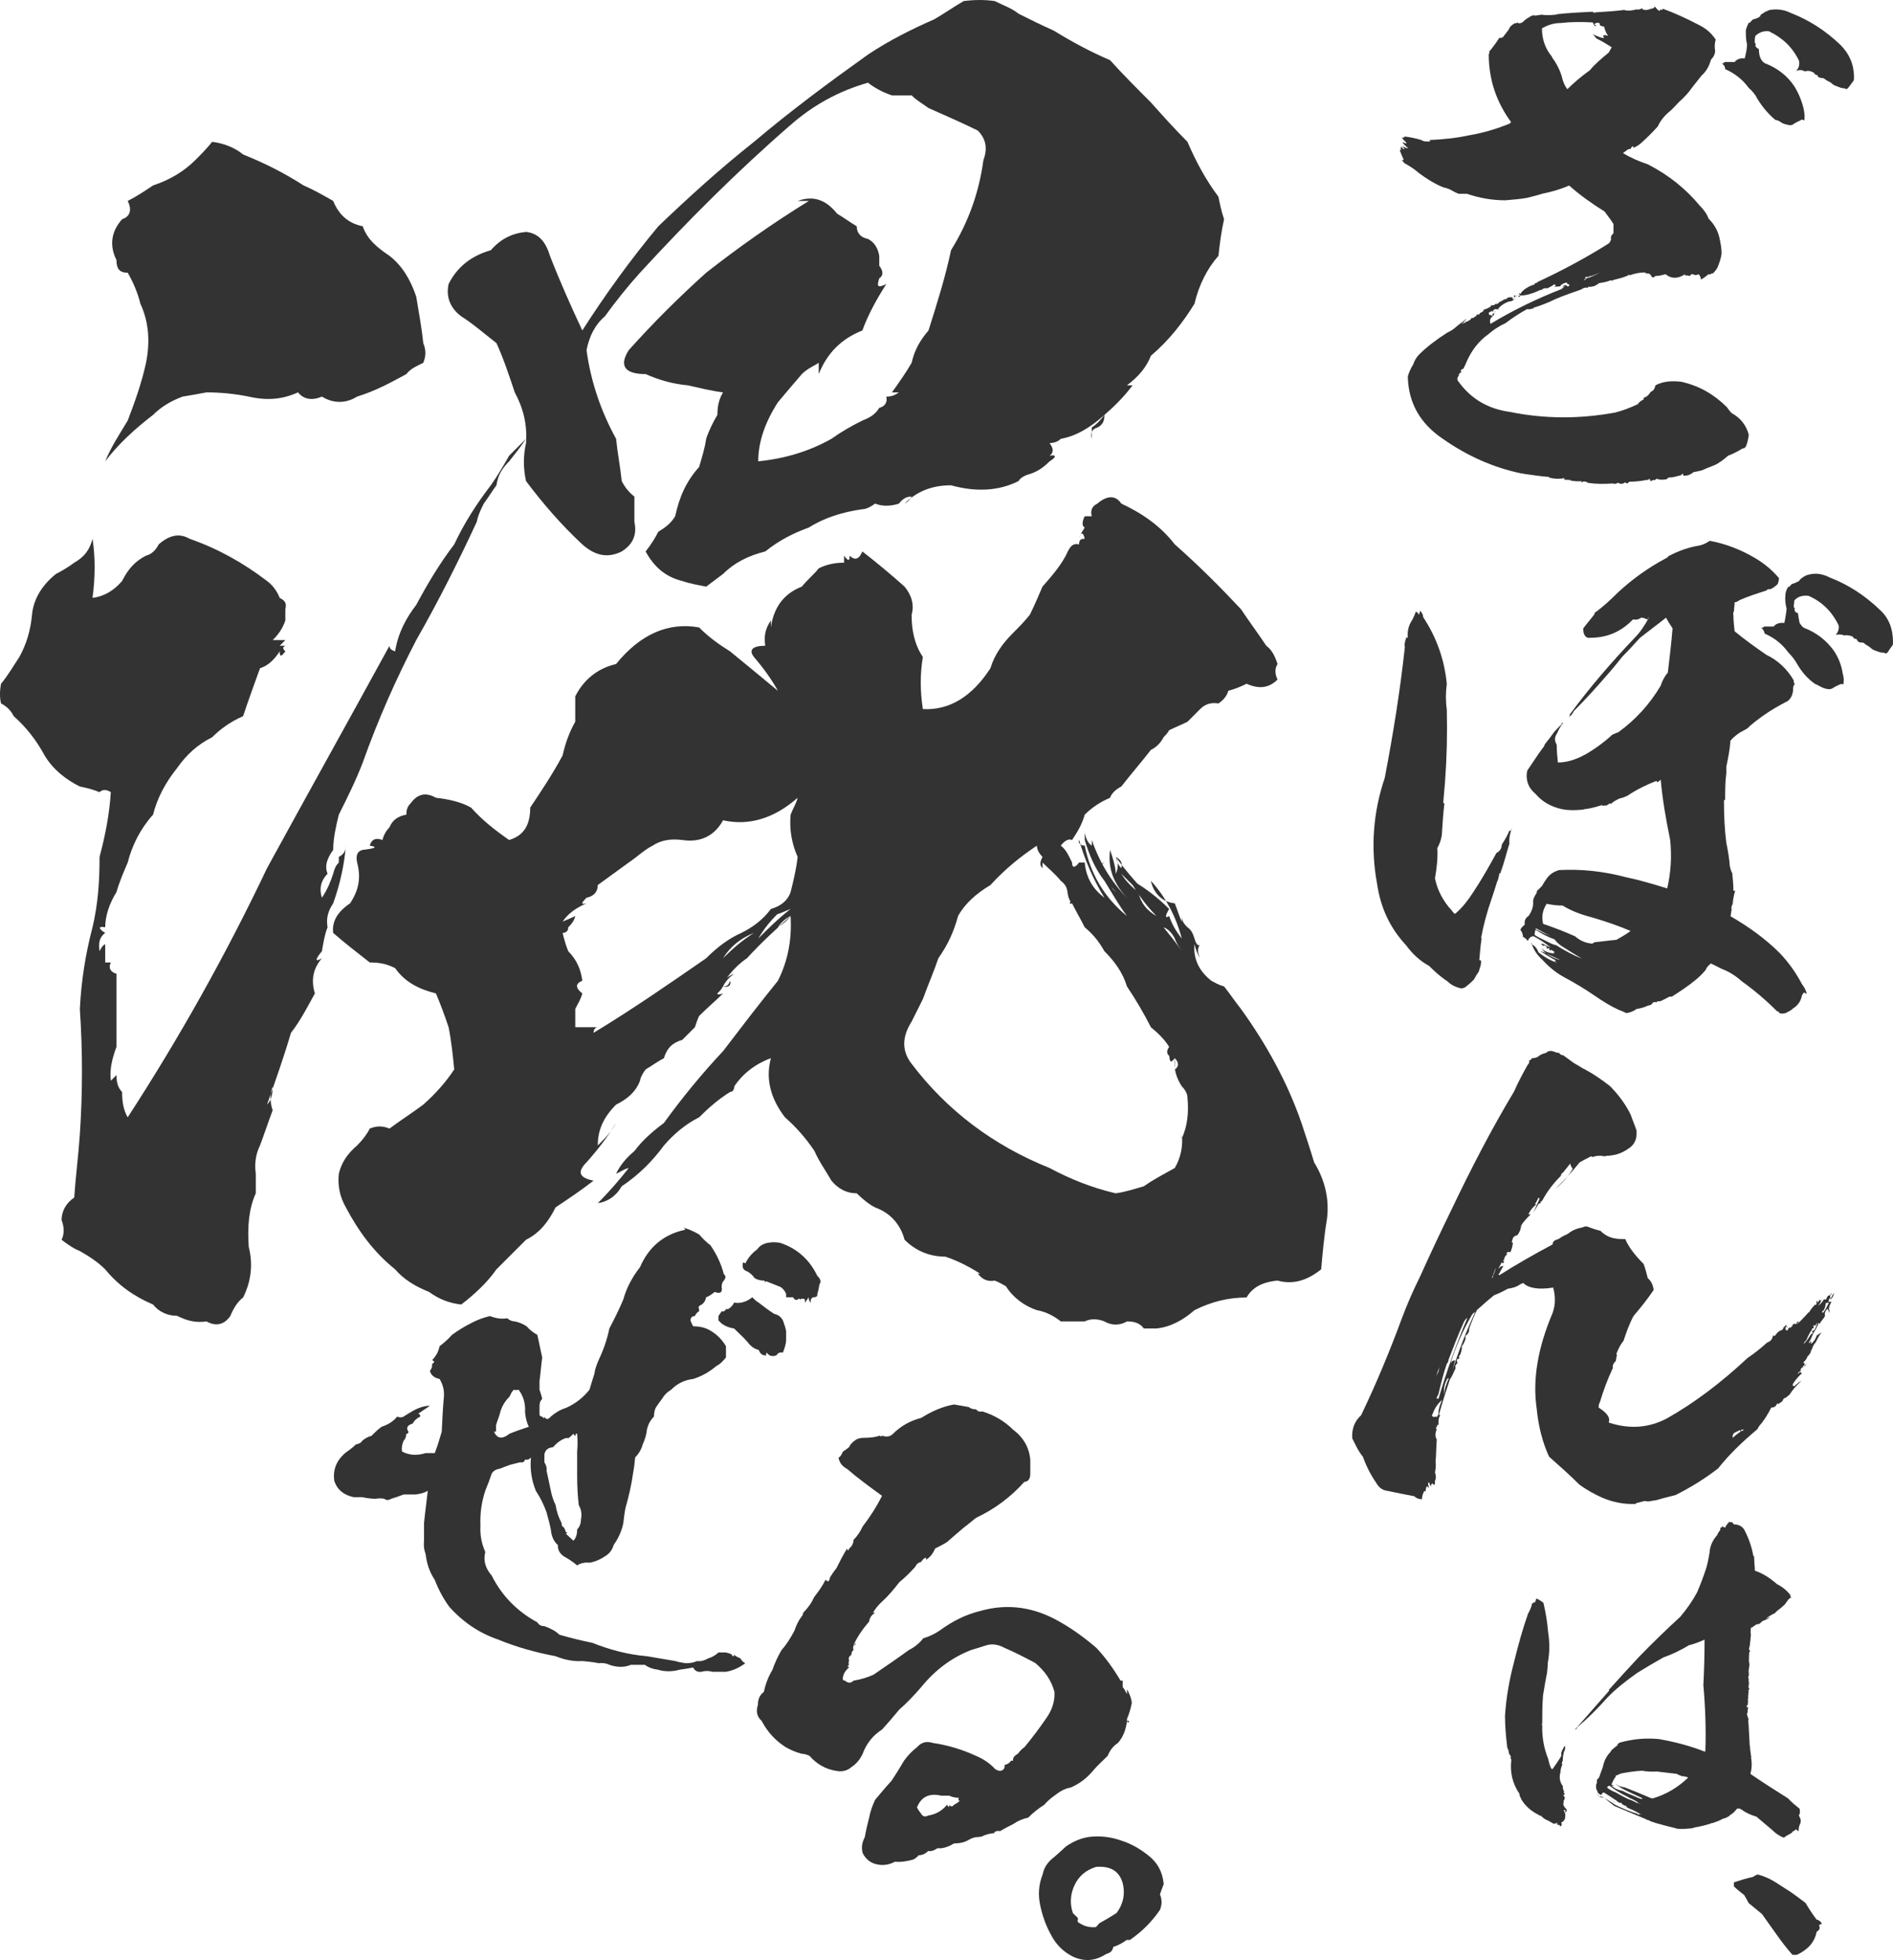 <?xml version="1.0" encoding="UTF-8"?><svg id="a" xmlns="http://www.w3.org/2000/svg" width="400" height="414.086" viewBox="0 0 400 414.086"><path d="M350.796,1.987c.25.25.374.125.625-.125,2.373.874,4.87,1.998,7.243,3.247,1.623.749,2.872,1.749,3.871,3.247-.25.874-.25,1.624-.125,2.373,0,.749-.375,1.373-.874,1.873-.375,1.374-.999,2.498-1.998,3.372-.749.999-1.624,1.998-2.248,2.872-.625.874-1.249,1.498-1.873,2.123-.625.499-1.125,1.124-1.624,1.623-.25.25-.499.5-.749.749-1.124.874-2.123,1.998-2.748,3.372-1.124,1.249-2.248,2.373-3.372,3.372-.499.499-1.124.874-1.749,1.124-.125-.125-.125-.25-.125-.374-.25.125-.374.374-.499.624-.375,0-.625.126-.749.25-.374.25-.625.499-.874.624,1.624.999,3.372,1.749,5.245,2.373,4.371,2.248,7.993,5.12,10.99,8.741.874.874,1.499,1.749,1.873,2.748,1.124,1.124,1.873,2.373,2.248,3.871.25,1.124.499,2.373.499,3.497-.125.874-.374,1.748-.749,2.622-.125.5-.624,1.124-1.124,1.624-.125,0-.125-.125-.125-.125-.25.25-.499.374-.749.25-.624.499-1.124.874-1.623,1.124,0-.5-.25-.874-.5-1.124-.499.25-.874.25-1.124,0h-.374c-.25.25-.375.374-.375.374-.374-.125-.624-.125-.874-.125h-.125v-.25c-1.498.999-2.872.999-4.121,0-.874.25-1.498.374-2.123.374-.25.25-.499.375-.749.25-.125-.374-.374-.624-.624-.749-.25,0-.625,0-.874-.25-1.124,0-2.248.25-3.248.624-.125-.25-.25-.25-.25,0-1.124.5-2.248.749-3.247.999h.125c-.25.125-.374.125-.374.125-.125,0-.125-.125-.125-.125-.874.375-1.624.5-2.498.625-.374.25-.749.499-.999.624-.499.125-.999.25-1.373.125v.25c-.5-.125-.999,0-1.499.374-1.749.625-3.621,1.249-5.37,1.998-1.499.749-3.122,1.373-4.746,1.873v.25q-.125,0-.125-.125c-.374.125-.749.25-1.124.125-1.624.874-3.122,1.873-4.621,2.997-1.373.625-2.497,1.374-3.496,2.248-2.123,1.499-3.622,3.497-4.621,5.745-.25.625-.499,1.124-.749,1.624-.25,0-.499.25-.624.499.125,0,.25.125.25.125-.25.25-.5.375-.625.625q0,.125.125.125c-.499.5-.499.999-.125,1.374,2.623,3.621,6.245,5.744,10.865,6.369,7.369,1.498,14.736,1.498,22.23.125,1.498-.374,3.122-.999,4.745-1.749.25-.374.625-.749,1.249-.999v-.374c.624-.125,1.124-.625,1.498-1.249.625-.25.874-.749.999-1.374,1.624-.874,3.497-.999,5.495-.749,3.871.874,6.993,2.747,9.616,5.37.25.374.625.874.999,1.249,1.873.999,3.122,2.623,3.622,4.621-.125.749-.25,1.498-.5,2.123-.125.499-.499.749-.874.749-.999.624-1.998,1.124-2.997,1.498-.999.874-1.998,1.624-2.872,1.998-.998.375-1.873.749-2.747,1.124-.5.126-1.124.25-1.749.375-.499.499-1.249.749-1.998.749-.125,0-.125-.25-.25-.499-.25.374-.5.499-.874.499-.749.25-1.499.375-2.123.375-.25.25-.375.374-.5.374-.749.125-1.373.125-1.998-.125-.25.25-.499.375-.624.25-.375.126-.5.25-.749.25.125-.25,0-.375-.25-.5,0,.25-.126.25-.25.25h-.25c-1.124.25-2.373.375-3.622.375-.374.374-.624.499-.874.125-.5.374-.874.374-1.249.25-.125-.125-.25-.125-.374-.125-.374.25-.749.25-.999.125-1.873.125-3.622.125-5.245-.125-.375-.25-.749-.374-1.124-.25-.126.125-.25.125-.25.125q-.125-.125,0-.25c-.749.125-1.623,0-2.373-.125,0-.126-.125-.126-.125-.126-.374,0-.874,0-1.374-.125,0,.125.126.125.25-.125v-.125c-1.249.25-2.373.125-3.247-.125v-.125c-1.624-.125-3.372-.375-5.121-.625-.125,0-.374-.125-.749-.125-5.994-1.249-11.49-3.747-16.485-7.243-4.871-3.247-7.368-7.618-7.493-13.237.25-.874.624-1.749,1.124-2.498.25-.749.624-1.498,1.249-2.123,1.624-1.624,3.622-3.122,5.745-4.496.374-.25.999-.499,1.498-.874.749-.625,1.499-1.249,2.373-1.873,0,0,.125-.125.25-.25h.125c-.374.375-.625.749-.999.999.25,0,.374-.125.625-.374,0,.125,0,.25.125.25,0-.25.125-.374.374-.374l.125.125c0-.125,0-.25.125-.25.375-.125.625-.375.749-.625h.375c.25-.25.499-.374.749-.499h-.25c.25-.126.374-.25.374-.375,0,.125.125.25.375.125,0-.125.125-.25.25-.374.125,0,.374-.125.5-.25,0-.125.125-.125.25-.25q-.125,0-.125-.126c.624-.125,1.124-.374,1.623-.749v-.25c.25.125.5.125.874-.125v-.125c.374.125.625,0,.874-.374l.25-.125h.125c.25-.25.625-.375.874-.5h.25c.126-.25.375-.374.749-.374h.874v-.5q0,.125.25.125v.25c.125,0,.25-.126.25-.25,0,0,0,.125.25.125-.375,0-.625.126-.625.375v-.125c-.374,0-.499,0-.624.125.125,0,.25.125.499.125-.25,0-.374.125-.499.125.499.125.874,0,1.373-.125-.25.125-.625.125-.874.125-.25.375-.624.5-.999.5-.874.25-1.623.749-2.123,1.249,0,.125-.125.125-.25.25,0,.125.125.125.125.125,0,.125-.125.125-.25,0,0,0-.126,0-.126.125,0-.125-.25-.125-.374-.125-.374.125-.499.375-.499.625q-.125-.125-.125-.25c-.25.125-.5.25-.749.374,0,.374.125.625.374.499l.125-.125c-.125.125-.125.25.125.25h.25c0-.126-.125-.25-.125-.375.25,0,.499-.125.624-.499h-.125l.125-.25c-.125.499-.25.874-.374,1.124-.749.499-.874,1.124-.625,1.748,4.746-2.872,9.866-5.37,15.36-7.493h-.374c.25-.125.5-.25.749-.375h-.5c.25-.25.5-.374.874-.25,0,.25.25.25.5.125v-.374h-.375l.25-.125c-.25.125-.375,0-.375-.25-.624.125-1.124.374-1.373.749h.125c-.374.125-.749.125-1.124.125h-.25v-.125c.125.125.25,0,.25-.25q-.125,0-.25-.125c-.5.374-.999.625-1.499.874-.374-.125-.874,0-1.124.25q0,.125.125.125c-.125.125-.125,0-.125-.125-.499.125-.749.25-.999.375-1.124.499-2.373.874-3.496.874-.126,0-.126.125-.126.25v-.126c-.125.126-.25.25-.25.25h.125c-.25-.125-.25-.25-.25-.375v-.125c0,.25.125.25.374.125v-.125l-.125-.125h-.125v-.25h.125v.125c.125.125.25,0,.375-.25.749-.874,1.748-1.374,2.872-1.749-.125-.125,0-.25.25-.25.125,0,.25-.125.374-.25,5.12-2.373,10.24-5.121,14.986-8.118.25-.25.374-.499.5-.874-.126-.374,0-.874.499-1.249v-1.998c-.625-.999-1.249-1.748-1.873-2.622-2.622-1.624-5.245-3.497-7.493-5.495-1.998.874-3.871,1.373-5.745,1.749-1.124.374-2.248.625-3.247.874-1.374.25-2.997.374-4.496.499-2.872,0-5.495-.499-8.117-1.373h-1.749c-.624-.25-1.124-.5-1.748-.874-.5-.25-.999-.374-1.499-.499-1.873-.749-3.621-1.873-5.12-2.998-.999-.874-1.998-1.498-3.122-2.123-.125-.125-.25-.374-.5-.624.25,0,.375,0,.375-.125-.25-.5-.5-1.125-.749-1.749v-.5c0,.126.125.25.25.25-.125-.25-.125-.5-.125-.749.25.25.5.499.874.625-.125-.25-.374-.5-.625-.749.5.25.874.499,1.374.499-.5-.374-.874-.749-1.249-1.249.25,0,.5.125.749.25l.125-.125c-.374-.374-.749-.749-.999-1.124.25,0,.375,0,.625-.125,0,0-.125,0-.125-.125,1.124.125,2.373.374,3.621.749.5.374,1.249.374,1.998.25-.125,0-.25-.125-.25-.25,2.748-.126,5.495-.375,8.368-1,2.997-.499,5.869-1.373,8.617-2.497,0-.125.125-.25.25-.25-3.123-4.246-4.746-8.992-4.746-14.362.125-.125.125-.374.125-.624.499-.5.874-1.124,1.373-1.749.25-.374.5-.749.749-1.124.25.125.5,0,.749-.125.374-.5.749-.999,1.249-1.624.125-.499.625-.999,1.373-1.373.125.125.25.125.375-.125.25.25.624.25,1.124,0,.499-.5.999-.874,1.498-1.124.126-.126.375-.25.749-.375.5.125.999,0,1.749-.125.874.125,1.873.125,2.997,0,0,0,.125,0,.499-.125,2.373-.25,4.746-.375,7.369-.5.125.25.374.25.624.125,2.124-.125,4.122-.25,5.994-.499.874.25,1.749.125,2.623-.125.374.125.749,0,1.249-.25v.25h.125c.5.25,1.124.125,1.624-.125.374,0,.749-.125.874-.5.374.5.624.749.999.999,0,0,0-.125.125-.374ZM336.56,4.735c-2.373-.126-4.621-.126-6.744.125-1.624,0-2.872.499-3.996,1.124,0,2.373.749,4.371,2.123,5.994v.125c1.124,1.499,1.873,3.122,2.248,4.746.25.749.5,1.373.999,1.998,1.374-1.374,2.997-2.748,4.746-3.996,1.124-1.374,2.498-2.498,3.996-3.747.125-.25.374-.625.625-1.124-.999-.625-1.998-1.249-3.247-1.873-.25-.374-.5-.625-.749-.874.624.25,1.124.5,1.498.625.5.125.749.25.874.125,0-.125-.125-.25-.25-.374.25-.25.625-.25,1.124,0-.125-.25-.25-.375-.374-.625-.25-.5-.375-.999-.5-1.373-.25,0-.499-.126-.874-.25,0-.25,0-.374-.125-.499-.499-.125-.874,0-.999.25,0,.125.125.25.375.25,0,.125-.126.125-.375.125l-.374-.749ZM336.309,58.309c-.374,0-.624.125-.749.25-.25-.125-.5-.125-.625.126l.125.125c-.125.125-.25.25-.374.25v.125c.125,0,.374-.125.499-.374.999-.25,1.998-.749,2.872-1.249-.499.25-1.124.499-1.749.749ZM391.758,16.348c0,.375,0,.625-.125.749-.374.5-.749.999-1.124,1.498-.125.126-.25.126-.25.25-.374-.125-.749-.25-1.124-.25-.374-.125-.749-.25-.999-.374-.499-.125-.874-.374-1.249-.749-.374-.25-.749-.374-1.124-.624-.25-.25-.499-.375-.874-.375-.25,0-.499-.125-.749-.25,0-.25-.125-.374-.25-.374-.25,0-.499-.25-.624-.5-.749-.374-1.249-.499-1.873-.25-.625-.374-1.125-.374-1.873-.125.624-.625.749-1.249.624-2.123-1.373-2.872-3.496-4.871-6.369-6.245-1.124-.125-2.123.25-2.872 1-.125.499-.125.998-.125,1.373.125.125.125.25.25.374q-.125.125-.125.25c.125.374.375.624.749.749,0,.749.125,1.499.374,1.998.25.5.5.749.874.999,2.623.999,4.746,2.623,6.244,4.871.999,1.624,1.624,3.247,1.998,4.871.126.749.25,1.498.126,2.373-.375-.25-.625-.25-.874,0-.375.126-.749.375-1.249.625-.25.25-.624.374-.874.374-.749-.125-1.249-.25-1.748-.499-.5-.374-.999-.625-1.374-.625-1.498-1.249-2.747-2.748-3.746-4.371-.5-.999-1.125-1.749-1.873-2.373-1.249-1.748-2.997-3.122-4.995-3.996,0-.499-.25-.874-.749-1.249.25.125.499,0,.625-.25h2.123c.499-.625,1.249-.874,2.123-.749.25-.999.499-1.998.499-2.997-.25-.874-.25-1.873-.25-2.997.125-.499.375-1.124.625-1.623,0,.125.125.125.125.125.25-.25.374-.375.624-.625-.125,0,0,0,.126-.125.499-.125.999-.25,1.498-.625,0-.25.25-.499.749-.749.25-.25.749-.375,1.249-.625,1.499-.25,2.997-.125,4.496.625,3.871,1.498,7.368,3.746,10.49,6.743,1.873,1.873,2.872,4.122,2.872,6.869Z" fill="#333"/><path d="M305.713,144.481c-.25,1.873-.25,3.747,0,5.37.125,5.246,0,10.366-.374,15.361-.126,1.498-.25,2.997-.375,4.371,0,0,0,.125.25.125-.25,1.998-.374,3.996-.499,5.87,0,1.249-.375,2.373-.874,3.372q0,.125-.125.125c.125,2.123-.125,4.371-.5,6.494.5,2.498,1.749,4.871,3.622,6.869.125.25.374.5.625.625,1.498-1.249,2.747-2.872,3.871-4.621,1.748-2.623,3.372-5.495,4.87-8.242.749-.375,1.125-.999,1.125-1.749.624-.999,1.249-1.998,1.623-2.997.125,0,.125.125.25.125.126-.25.25-.499.375-.749-.5,1.124-.749,2.248-.625,3.372-.625,1.998-1.124,4.121-1.873,6.119l.125.125h-.25q-.125,0-.125.125c-.125.625-.25,1.249-.5,1.749-.374,1.249-.749,2.373-1.124,3.496-.999,2.872-1.748,5.62-2.248,8.368h.125c-.25,1.623-.374,3.122-.499,4.62.125.126.25.126.374.126,0,.374,0,.749-.125,1.124-.125.374-.25.874-.374,1.249-.375.499-.749,1.124-.999,1.624-.5.499-.874.874-1.374,1.249-.624.624-1.249.749-1.873.499-.874-.25-1.623-.624-2.373-1.373-1.373-.874-2.623-1.998-3.871-3.247-1.873-.999-3.496-2.498-4.871-4.371-3.372-3.621-5.37-7.868-6.119-12.988-1.373-7.493-.874-14.986,1.624-22.354,1.748-9.116,3.247-18.358,4.246-27.6-.125-.624,0-1.124.25-1.873v-.374c0,.25.125.25.375.25-.125-1.373.125-2.622.999-3.871.25-.499.499-1.124.749-1.748,0,.25.126.25.375.25,0,.25.125.374.25.499,0-.125.125-.25.125-.499,0,0,.125-.125.125-.374.375.499.625.874.625,1.373,2.872,4.371,4.495,8.992,4.995,14.112ZM375.898,122.127c0,.499-.125.874-.25,1.249-.5.499-.999.874-1.624,1.124-.25-.125-.624,0-.749.25-1.998.625-3.871,1.249-5.62,1.998-.374.25-.749.5-1.124.5,0,.624-.125,1.249-.125,1.749-.126.374-.25.749-.126.998,0,1.125.126,2.248.25,3.372,2.123,1.749,4.371,3.372,6.744,4.995,2.373,1.124,4.371,2.997,5.744,5.37,0,.375,0,.625.25.749-.25.25-.375.625-.375.999,0,1.124-.374,1.998-1.124,2.623-.999.499-1.873.999-2.748,1.498-1.873,1.124-3.621,2.373-5.245,3.747-.374.499-.874.749-1.373.999-.999.499-1.998,1.249-2.748,2.123-.125,1.873-.5,3.747-.874,5.495v1.374c-.25,1.873-.25,3.747-.25,5.62-.125,0-.25.125-.25.25,0,2.997.126,5.994.5,8.867.374,1.748.625,3.372.749,4.995.125.499.25.999.499,1.373.125,1.249.25,2.498.25,3.747h.375c-.25.749-.375,1.498-.5,2.248h.125v-.25c0,.25-.125.374-.25.624h.25c-.374.375-.499.874-.374,1.374-.125.499-.125.999-.25,1.373,3.871,2.248,7.368,4.746,10.49,7.868,1.873,1.998,3.372,4.121,4.621,6.494.5.625.874,1.374.999,1.998-.25,0-.374-.125-.499-.25-.25.125-.375.375-.5.625-.25,1.249-.874,2.123-1.873,2.748-.499.499-1.124.749-1.623.999-.5.125-.874.125-1.249,0-.125-.25-.25-.375-.499-.375-2.373-2.373-4.871-4.495-7.493-6.369-1.249-1.124-2.622-1.998-4.246-2.623-.749-.374-1.499-.749-2.248-1.124-.5.374-.874.749-1.124,1.374-.625.749-1.249,1.373-1.998,1.998-1.624,1.373-3.372,2.497-5.12,3.621-.25,0-.625,0-.749.125-.625.375-1.249.625-1.749.874h-.5c-.125,0-.25.125-.25.25-.25-.125-.499-.125-.749,0-.25.375-.5.625-1.0.625-.749.374-1.623.625-2.497.749-.625.499-1.373.749-2.123.874-.5-.25-1.124-.5-1.749-.749-1.624-.749-3.247-1.749-4.871-2.872-1.998-1.373-4.246-2.748-6.369-3.871-1.873-.999-3.372-2.248-4.746-3.747-1.124-.999-1.998-2.248-2.373-3.746v.374c.749.374,1.249.999,1.498,1.749,1.374,1.124,2.997,1.998,4.746,2.497-.625-.125-1.124-.374-1.624-.874.125.25.375.25.625.126-1.249-.625-2.373-1.374-3.372-1.998.499.125.874.25,1.249.499-.375-.374-.749-.749-.999-1.124.749.749,1.749,1.124,2.872,1.124-.125,0-.25-.125-.25-.25.126,0,.126-.125.126-.125q-.126-.125-.25-.125h-.125c.125,0,0-.126-.25-.25-.125.125-.25.125-.499,0l.125-.25-.125-.125c-.25.125-.375.125-.625,0l.25-.125c-.125-.125-.25-.25-.25-.25q0,.126,0,0,0-.125-.125-.125t-.125.125v-.25c-.126.125-.25.125-.25.125-.25,0-.499-.125-.499-.499.125.125.374.25.624.374-.25-.125-.374-.25-.374-.374.5.374,1.124.624,1.749.874-1.124-.874-2.373-1.749-3.622-2.373-.624,0-.999.375-1.249.999-.25-.374-.5-.624-.999-.874,0-.499-.25-1.124-.625-1.623.126,0,.25,0,.25-.25.25-.25.499-.5.749-.749-.125-.749.125-1.374.749-1.749.749-.999,1.124-2.123.999-3.247.125-.625.374-1.124.749-1.624,0-.374.125-.624.374-.749.125-.125.375-.374.749-.749.25-.375.499-.874.874-1.374.625-.999,1.498-1.623,2.748-1.998,4.745-.25,9.366.25,14.112,1.499,2.997.624,5.87,1.498,8.741,2.373.749-3.247 1-6.618.625-10.24-.874-4.246-1.623-8.492-1.998-12.738-.25.25-.499.5-.749.5-.125,0-.125-.125-.125-.25-2.248.874-4.246,1.873-6.119,3.122-.499.25-1.124.499-1.749.624-.499.25-.999.5-1.498.874-.25.25-.375.374-.5.125-.374.25-.624.5-.999.5-.125,0-.125-.125-.125-.125-.125.25-.374.25-.499,0-1.249.374-2.498.749-3.747.874-.374.125-.625.125-.749.125-1.373.125-2.747.125-3.996-.125-2.248-.5-4.121-1.499-5.619-3.248-1.499-1.249-2.124-2.872-1.749-4.871,1.124-1.623,2.123-3.247,3.247-4.745.25-.25.374-.5.5-.874.624-.749,1.373-1.749,1.998-2.623.499-.499.999-1.124,1.623-1.623-.125,0-.125-.126,0-.25h.25c-.624.749-.998,1.499-1.249,2.123-.624.874-.624,1.624-.125,2.498,0,1.249.125,2.622.25,3.747,2.124,0,4.122-.749,6.12-1.873,1.873-1.124,3.621-2.373,5.37-3.996.374-.125.749-.375,1.249-.5,3.622-2.622,6.619-5.87,8.992-9.866.25-.874.749-1.873,1.499-2.747.374-3.122.749-6.245.999-9.367-.5-.749-.999-1.498-1.374-2.248-1.873,1.498-3.747,2.872-5.495,4.246-1.249,1.374-2.498,2.748-3.747,3.996-.999,1.249-1.998,2.498-2.997,3.622-2.373,2.748-4.746,5.37-7.243,7.868-.25.499-.5.874-.874,1.124,0,.125-.125.125-.125.125,0-.125.125-.125.125-.25v-.25c4.121-5.62,8.742-10.99,13.737-16.235,1.124-1.124,2.123-2.622,2.997-4.246h-.126c0,.25-.125.374-.25.374-.499-.25-.874-.374-1.249-.374-.5.374-1.124.5-1.749.374-2.497,2.623-5.495,3.871-8.992,3.871-.749.125-1.124-.25-1.373-.874-.125-.374-.125-.749-.125-1.124.749-.999,1.623-1.998,2.373-2.997v-.25c1.749-1.249,3.372-2.748,4.995-4.371,2.997-2.748,6.244-5.121,9.991-7.119.25-.125.5-.25.625-.499,2.123-1.124,4.246-1.873,6.494-2.248.749-.125,1.499-.5,2.248-.999,3.372.624,6.618,1.873,9.74,3.746,1.873,1.125,3.497,2.498,4.871,4.122ZM324.446,196.432c-.126.5-.25.874-.126,1.124.749.5,1.624.874,2.373,1.249.749.375,1.373.749,2.123.874,1.749,1.124,3.622,2.123,5.495,2.872-1.498-.874-2.872-1.749-4.246-2.623-.624-.374-1.124-.874-1.623-1.498-1.499-.5-2.748-1.249-3.996-1.998ZM324.446,196.058c0,.125.125.25.25.374.999.5,2.123.999,3.122,1.373-1.124-.499-2.248-1.124-3.372-1.748ZM326.818,190.938c-.874,1.373-1.124,2.747-.749,4.246,2.248.749,4.496,1.623,6.744,2.622.999.874,2.123,1.374,3.247,1.499.25.125.625,0,.874-.25,1.499-.125,2.997-.375,4.621-.5.874-.499,1.998-1.124,2.997-1.873-2.623-1.124-5.245-1.998-7.743-2.748-2.373-.624-4.621-1.373-6.619-2.622-1.124,0-2.248-.125-3.372-.374ZM326.694,201.428c.999.625,1.873,1.124,2.997,1.373l-2.997-1.373ZM400,135.614c0,.374,0,.625-.125.749-.374.499-.749.999-.999,1.498-.25,0-.25.125-.25.25-.5-.25-.874-.25-1.124-.25-.5-.125-.874-.25-1.124-.374-.5-.125-.874-.374-1.249-.749-.374-.25-.749-.499-.999-.624-.25-.375-.624-.375-.874-.375-.375,0-.625-.125-.749-.374-.125-.125-.125-.25-.25-.374-.374,0-.624-.126-.749-.5-.625-.25-1.249-.374-1.873-.25-.5-.25-1.124-.25-1.749-.125.5-.5.749-1.249.625-1.998-1.374-2.872-3.497-4.995-6.37-6.245-1.249-.125-2.248.125-2.997.999,0,.5-.125.874-.125,1.374.125.125.25.25.25.374l-.126.125c.126.5.375.749.749.749.125.874.25,1.499.374,2.123.25.374.5.749.874.999,2.623.999,4.746,2.623,6.37,4.871.999,1.499,1.623,3.122,1.873,4.871.25.749.25,1.498.125,2.248-.25-.125-.5-.125-.749,0-.5.25-.874.375-1.249.625-.375.25-.625.374-.999.374-.625,0-1.249-.25-1.749-.499-.5-.25-.874-.5-1.249-.625-1.624-1.124-2.872-2.623-3.871-4.371-.5-.874-1.124-1.624-1.749-2.248-1.373-1.873-2.997-3.122-4.995-3.996-.125-.499-.374-.999-.749-1.249.25,0,.375,0,.625-.25h1.998c.5-.625,1.249-.874,2.248-.749.25-.999.375-1.998.5-2.997-.25-.999-.375-1.873-.25-2.997,0-.499.25-1.124.624-1.749q0,.25.125.125c.125-.125.375-.374.5-.499,0,0,0-.125.125-.125.499-.125.999-.374,1.498-.625.125-.25.375-.499.749-.749.375-.25.749-.499,1.373-.624,1.499-.374,2.872-.125,4.371.624,3.871,1.499,7.368,3.747,10.49,6.744,1.998,1.749,2.872,4.121,2.872,6.869Z" fill="#333"/><path d="M330.315,222.949c.749.499,1.499,1.124,2.248,1.623.624.375,1.249.749,1.873,1.124,1.998.999,3.996,2.373,5.744,3.747,1.749,1.749,3.248,3.747,4.371,5.994.374,1.124.874,2.248,1.249,3.372.125,1.623-.25,2.747-1.373,3.621-.999.749-1.998,1.249-2.997,1.499-.625.125-1.249.25-1.873.25-.375.125-.749.125-1.124,0-.749,0-1.374,0-1.749.25-.25,0-.375-.125-.5-.125-.999.5-1.748.874-2.373,1.249-1.624,1.998-3.372,3.871-5.12,5.62,1.498-1.249,2.748-2.748,3.621-4.246-.25-.375-.499-.749-.499-1.125-.499.625-.999,1.249-1.499,1.873-.374.25-.499.5-.499.749-1.624,1.624-2.872,3.247-3.871,5.12-.25.25-.25.375-.25.375l-.125-.126c-.125,0-.125.126,0,.126,0,.125,0,.25-.25.374h-.25v.125c-.374.625-.749,1.249-1.124,1.873.5-.999.874-1.998,1.374-2.997-.25,0-.25.125-.25.25,0-.125.125-.25.25-.374-.126-.125-.25-.125-.25-.125-.25.499-.374.874-.749,1.373h.375c-.874.625-1.373,1.373-1.749,2.123h.5c-.749.749-1.499,1.499-2.123,2.498-.126,0-.126.125,0,.125,0-.125.125-.25.25-.25-.125.25-.25.374-.25.624-.126.625-.5,1.124-.749,1.499l.125-.125c-.5.125-.874.374-.999.624-.125.375-.25.749-.25.999q.125,0,.25-.125c-.125.125-.25.125-.25.125h.25c-.125.749-.25,1.499-.625,2.123v-.125c-.374-.125-.624,0-.749.25v.125h.25c-.375.25-.625.624-.749.999q.125,0,.125-.126c-.125.25-.125.375-.374.625,0,.125.125.125.125,0q.125,0,.125-.125c0,.374-.125.5-.25.625-.125-.125-.25-.125-.25-.25-.25.5-.5.999-.749,1.374.25-.125.374-.375.624-.5,0,0,.25,0,.5-.125-.25.5-.625.999-.874,1.624-.25.125-.25.25,0,.374,3.747-2.373,7.493-4.495,11.239-6.494,0-.375.125-.625.5-.874.374-.125.749-.25,1.124-.5.25-.25.874-.499,1.624-.874.874-.749,1.873-1.124,3.122-1.373.499-.25.874-.25,1.373,0,.625.25,1.373.499,2.373.749.999.999,2.123,1.498,3.248,1.623.624.125,1.249.125,1.998.125.624,1.499,1.873,3.248,3.871,5.246.374.999.624,1.998.874,2.997.749.624,1.125,1.498,1.249,2.497-1.249,1.873-2.748,3.747-4.247,5.495-.874,1.623-1.498,3.372-2.123,5.245-.624.749-1.124,1.749-1.498,2.748,0,.125.125.25.125.374-.125.125-.125.25-.125.375,0,.25-.125.499-.125.749-.5.5-.749.999-.625,1.499-1.124,2.373-1.998,4.745-2.748,7.243-.25.374-.25.749-.25,1.124,1.749,1.124,2.497,2.123,2.123,3.122,0,0,.125.125.25.125,4.371,1.374,8.368.999,12.114-.999,5.745-3.247,11.365-7.493,16.985-12.738,1.498-.999,2.872-2.123,4.121-3.248.749-.25,1.124-.749,1.249-1.498.374.125.499.125.499-.25q-.125,0,0,.25c.25-.5.625-.874,1.249-1.124.25,0,.374-.25.499-.625h-.125.125c.125,0,.25-.25.5-.499.125.25.25.499.374.624-.125,0-.25-.125-.25-.374-.25.25-.25.499-.25.874l.125-.125v-.25c0,.25,0,.375.25.5.125-.25.25-.5.499-.749,0,0,0,.125.25.125,0,0,.125-.125.125-.374,0,0,0,.125.125.125.125-.125.125-.25.125-.5v.126c.25-.126.374-.25.625-.375-.125-.25-.25-.25-.5-.25.25,0,.375,0,.5.25,0,0-.125.125-.125.25h.125s.125-.125.374-.25c0-.125-.125-.25-.125-.25.25,0,.499,0,.624-.25-.25.374-.499.749-.749.999.874-.874,1.749-1.749,2.622-2.748h.125c.25-.499.749-1.124,1.249-1.624.125.125.25,0,.374-.25-.125-.25-.125-.374.125-.624v.499c.125-.25.375-.499.625-.749v.375c.25-.25.499-.625.499-.999-.125.749-.499,1.373-.999,1.998.5-.375.999-.874,1.249-1.374h.499c.125-.499.374-.874.749-.874h.125c.125,0,.125-.125.25-.25-.125,0-.25-.125-.125-.25q0,.125.125.125c-.374.25-.374.625-.125,1.124.125-.499.375-.874.625-1.249,0,.499-.25.874-.625,1.373-.125-.125-.125-.25-.25-.25-.125.125-.125.25-.25.5,0,0,0,.125.125.25h.499c-.374.624-.624,1.249-.499,1.749l.125.125c-.125.125-.125.374-.25.499.125-.374,0-.624-.25-.874-.499.5-.624.999-.499,1.499-.25.499-.625.874-.999,1.373v.374c0-.125-.125-.25-.375-.25-.125.5-.374.874-.624,1.374-.5.749-.749,1.373-.999,1.998-.25.374-.375.624-.375.749s0,.125.126.125c.125-.25.25-.624.499-.998-.25.374-.374.749-.125.874q-.125.125-.125.25s.125,0,.25-.126c.375-.374.749-.874.999-1.623.25-.125.5-.375.999-.625-.499.625-.874,1.374-1.249,2.123-.374.375-.625.874-.749,1.374-.25.25-.25.499-.25.624q-.125.125,0,0c-.25.5-.5.749-.749.999-.125.5-.499.874-.874,1.249.125.125.25.125.375.125-.125.125-.125.374-.125.499.374-.125.499-.374.624-.749-.125.375-.25.749-.624.874v-.125h-.25c0,.25,0,.5-.125.625v-.374c-.25.25-.374.499-.499.749.125,0,.25.125.374.125-.374,0-.625.125-.749.375l-.125.125.125.125c.125-.25.25-.374.25-.374.126,0,.375.125.5.25-.749.625-1.373,1.373-1.998,2.373h.125s.125,0,.125-.125c-.125.125-.25.125-.25.25.25.375.5.25.749-.125.25-.125.499-.374.749-.624,0,0-.125,0,0,.125,0,0,.126,0,.25-.25h.125c-.999.874-1.873,1.873-2.498,2.872-.25.25-.499.375-.749.625-.5.125-.625.374-.749.749-.375.25-.625.499-.874.624.125,0,0,0-.25-.125-.25.625-.625.874-1.249.874-.749,1.499-1.623,2.872-2.622,3.996-.125.25-.25.5-.374.625-3.123,2.622-5.87,5.245-8.243,8.242-2.748,2.123-5.744,3.996-8.992,5.62-1.498.374-2.997.749-4.246,1.124-.374,0-.749.125-.874.125-.499.125-.874.125-1.373,0-.5.125-.999.25-1.499.374-.25,0-.374.125-.374.25-2.498.126-4.995-.374-7.243-1.373-1.624-.749-3.248-1.623-4.746-2.748-1.998-1.998-4.121-3.871-6.369-5.87-1.374-2.996-2.248-6.369-2.623-10.24-.874-6.119.25-12.738,3.372-20.106.625-1.749.625-3.496.125-5.37-3.122.499-5.245.125-6.369-.999-.125.125-.374.25-.499.25-.874.625-1.749.874-2.748.999-.874.5-1.873.999-2.872,1.373-1.249.999-2.498,2.123-3.622,3.123-.624,1.249-1.124,2.497-1.623,3.871,0,.749-.25,1.249-.749,1.499v.125c-.125.125-.125.25,0,.374-.125.625-.374,1.124-.625,1.499h.125q0,.125-.125,0c-.125.125-.25.374-.25.625h.125v-.126c-.125.625-.25,1.249-.499,1.749q-.126,0-.126-.125v.25q-.125.125,0,.25c.126,0,0,.125-.125.374-.125,0-.25,0-.25-.125-.125.25-.125.499-.125.624l.125.125c0,.126,0,.25-.125.375s-.25.125-.125.125c-.25.25-.25.5-.125.749-.375.874-.749,1.749-1.249,2.497-.874,2.623-1.623,4.995-2.248,7.244,0,.125,0,.25.25.25-.25.374-.374.749-.374,1.249v.749c-.25,0-.374.25-.374.374h.125c-.374.25-.374.374-.125.625-.375.749-.375,1.498,0,2.123-.125,1.749-.125,3.247-.25,4.746.125.749,0,1.498-.126,2.248.25.624.25,1.249,0,1.749,0,.374,0,.624-.125.874-.25-.125-.374-.25-.499-.374-.125.25-.25.5-.25.625q.126,0,.25.125c-.375-.125-.5-.5-.625-.999-.25.25-.25.374-.125.749,0,.125.125.374.125.499l-.25-.25v.125c0-.125-.125-.125-.25-.25-.125.374-.25.749-.25,1.124,0,0-.125,0-.25-.125-.25.499-.499.999-.499,1.749-.749,0-1.249-.25-1.624-.625-1.998-.375-3.871-.749-5.62-1.124-1.124-.125-1.873-.749-2.373-1.624-1.124-1.624-2.123-3.496-2.872-5.62-.874-.998-1.498-2.373-2.248-3.871-.125-1.998.499-3.622,1.873-4.871,3.122-6.494,5.994-13.363,8.617-20.481,1.125-2.997,2.373-5.87,3.747-8.617,2.248-4.995,4.496-9.741,6.869-14.612,3.996-8.367,8.242-16.61,13.113-24.727.874-1.998,1.873-3.871,2.872-5.619.374-.375.374-.625.25-.874.25,0,.5-.25.625-.5.499,0,.999-.125,1.373-.374.375-.374.999-.625,1.624-.749.499-.499.999-.499,1.749-.25.25.125.624.25.999.25.125.25.499.5.874.5ZM303.965,289.761c.125-.874.374-1.873.749-2.747.125-.25.25-.749.25-1.249h.125c-.125-.374,0-.624.25-.874-.25,0-.375-.125-.126-.25.25-.999.625-1.998,1.374-3.122,0,0,.125-.125.25-.125-1.498,3.996-2.997,8.117-4.371,12.363.374-1.498.874-2.872,1.498-3.996ZM304.714,295.755c-.999.874-1.624,1.873-1.998,2.998-.25.25-.125.499.25.624.25-.125.5-.125.625,0,.125-.125.25-.374.374-.624v-.625c.125-.749.374-1.499.749-2.373ZM310.084,278.397c-.374.25-.624.625-.749.874-1.249,2.748-2.248,5.37-3.248,7.993,0,.374-.25.749-.374.874-.749,2.123-1.249,4.246-1.749,6.369-.125.25-.25.5-.374.749-.125.125,0,.25.374.25,1.749-5.87,3.747-11.614,6.119-17.109ZM306.337,290.761c0,.25-.25.499-.499.499-.625,1.124-.874,2.248-.625,3.372v-.749c.25-1.124.625-2.124,1.124-3.122ZM311.708,277.148c-.374.25-.625.499-.749.749-1.873,3.247-3.372,6.618-4.495,10.24,0-.125.125-.125.125-.25.25-.375.499-.5.874-.5-.25.874-.375,1.624-.625,2.373,1.373-4.371,2.997-8.492,4.871-12.613ZM316.078,267.782c-.25.749-.624,1.624-.874,2.248.126-.125.25-.25.5-.375-.25.25-.25.125-.25-.125.25-.499.499-.999.624-1.749ZM368.405,302c-.375,0-.625.125-.625.374-.125,0-.125-.125-.125-.25-.5.25-.999.499-1.249.625-.25.374-.375.624-.25.998.625-.624,1.249-.998,1.873-1.498.125.125.375,0,.375-.25ZM384.015,279.396c-.25.374-.374.625-.499.749-.125-.125-.125-.25-.125-.5v.375h-.25c.126.25.126.499,0,.624h-.25v.25c-.499.624-.749,1.249-.999,1.748-.125.375-.25.625-.499.749-.125.25-.25.5-.375.625.625-.5,1.124-1.249,1.624-2.123.125,0,.25-.126.499-.375q-.25,0-.25-.25s.125-.125.25-.125c0,0,.126-.125.25-.125q-.25.25-.125.125c.374-.5.624-1.124.749-1.749ZM386.513,275.025c-.125.125-.25.25-.375.25v-.125c-.125.125-.25.25-.374.125,0,.499-.125.999-.25,1.249h-.125c.125.25,0,.375-.25.375-.125.25-.125.374,0,.499.625-.624.999-1.498,1.374-2.373Z" fill="#333"/><path d="M327.135,344.887c.335,2.092.335,4.267-.084,6.443,0,.753-.083,1.506-.167,2.176-.335,1.59-.586,3.179-.836,4.685-.168,2.008-.168,4.016-.168,5.94-.168.167-.168.251,0,.251-.084,2.51.335,4.936,1.255,7.196.168.753.335,1.422.669,2.091.084,0,.168.084.251.084.586-.836,1.255-1.757,1.84-2.761v-.669c.168-.502.418-1.004.753-1.506.167.418.084.836-.168,1.255-.167.586-.251,1.255-.251,1.84-.084.168-.167.418-.167.586-.168,0-.084.083.083.251-.251.586-.418,1.171-.418,1.673-.334,1.172-.083,2.092.502,2.928,0,.502.084.921.335,1.172h-.168c.084.251.168.418.251.586,0,.084-.168.084-.335.084.083.167.167.335.335.502,0,.251-.084.586-.251.753,0,.335,0,.586-.083.753.167.418.418.836.753,1.088,0,.334-.083.502-.334.586v-.335c0-.084.083-.084.083-.084h.084c-.084-.084-.251-.084-.502,0,.335.502.418.92.335,1.339v.167-.083c0,.502-.335.92-.837,1.171.168.251.168.502-.084.753q-.084,0-.084.084c-.167-.168-.167-.251-.167-.335h-.418v-.168h-.167c.083-.084.083-.167.083-.251q-.083,0-.083-.084c-.168.084-.168.168-.084.251-.167-.083-.335-.083-.586,0-.418-.251-.753-.418-1.172-.669-.502-.167-1.004-.502-1.422-.92h-.083s.083,0,.083-.083c-.251,0-.502-.084-.669-.251-1.506-.753-2.761-1.84-3.598-3.263-.083-.251-.167-.502-.335-.669.084-.084,0-.168-.084-.335,0,0,0-.084.084-.084-1.506-2.175-2.092-4.602-1.757-7.279-.168-.167-.168-.418-.084-.669-.335-.418-.502-.753-.502-1.255-.167-.335-.335-.669-.335-1.172-.251-2.092-.418-4.183-.418-6.191.251-3.849.92-7.614,1.924-11.379.836-3.43,1.757-6.777,2.928-10.124.418-.753.753-1.506.92-2.343.084.168.168.168.251,0v-.168c.083,0,.167.084.167.168.251-.168.335-.502.418-.92.586.251,1.087.586,1.506.92.502,2.092.837,4.184,1.004,6.275ZM366.375,322.046c.92,0,1.673.334,2.175,1.087.921,1.757,1.59,3.598,1.925,5.522,0,.084.083.084.167.084l.084,1.757c.084.502.084.921.084,1.339,1.757.586,3.263,1.59,4.685,2.845,1.171.586,2.092,1.339,2.844,2.343v.418h.168v.083c-.335.084-.586.335-.753.586-.251.334-.418.586-.669.92-.502.418-.92.836-1.422,1.171-.167.168-.418.335-.586.586-.753.334-1.422.753-2.008,1.255.251-.168.586-.251,1.004-.418-.418.335-.92.586-1.422.753-.167.083-.335.167-.418.251-.335.418-.669.586-1.005.502-.418.251-.753.502-1.087.753q-.084-.084-.084-.167c-.168.502-.168,1.088-.084,1.673-.084.669-.084,1.171-.167,1.59,0,.418-.084.836-.251,1.339.083.167.167.418.251.586,0,.084-.084.084-.168.084-.083.753-.083,1.422-.083,2.008.083.335.167.669.083,1.004-.083.251-.083.502-.083.586-.084.335-.084.586,0,.837h.083-.083q-.084.084-.084.167c.084.084.167.168.084.251-.084.251-.168.418-.084.502-.084.084-.084.167,0,.335l.084-.084c-.084.335-.084.586,0,.837,0,.251,0,.586-.084.753,0,.334.084.502.167.669-.083.167-.167.251-.251.334.168.084.168.168.084.335-.084.502-.084,1.003-.084,1.339-.084.251-.084.418,0,.502.084.168,0,.251-.084.251.084.335.084.586-.167.669,0,.084-.084.251-.084.335s.084.084.084.084c.083-.084.167-.084.167-.168.084.251.084.418,0,.669,0,.251,0,.586-.167.921.083.335.167.669.335,1.004-.084.335-.084.669,0,1.004.084,1.506.167,3.012.251,4.602.084.335.084.586.084.753.083.669.167,1.255.251,1.84-.084.084-.084.168,0,.251.168,1.171.084,2.175-.168,3.095q0,.084.084.168c2.594,1.757,5.188,3.43,7.865,5.103.753.837,1.59,1.506,2.426,2.176.083.335.083.753,0,1.171-.168.084-.168.251-.084.418.418.669.418,1.255.084,1.841-.168.502-.251.836-.168,1.171-.084,0-.168.084-.168.168-.083-.168-.251-.335-.502-.418-.084.167-.251.335-.586.418-.168.335-.502.502-.837.669-.167.084-.335.167-.418.251h-.084c-.251.251-.418.335-.586.418-.921-.335-1.757-.921-2.51-1.673-1.088-.92-2.175-1.841-3.263-2.761-1.172-.335-2.259-.836-3.18-1.506-.335-.251-.669-.251-.92-.168-.418.502-.836,1.004-1.339,1.255-.502.502-1.088.753-1.59.837-.753.418-1.422.669-2.176.92-.251,0-.418.084-.586.167-1.088.335-2.092.586-3.179.753-.418.168-.837.251-1.172.251-.669.083-1.255.083-1.841.083-.418,0-.836,0-1.171-.167-1.422-.335-2.677-.669-3.848-1.004-.335-.084-.586-.168-.753-.251-.418-.084-.753-.251-1.004-.418-.168,0-.418-.084-.669-.251-2.176-.921-4.434-1.841-6.61-2.761-.669-.502-1.339-1.088-2.091-1.673.836.502,1.59.92,2.259,1.422,1.506.753,3.096,1.422,4.769,1.925v-.084c0,.167.084.251.335.251,0-.167.083-.167.251,0h.168c-.921-.586-1.925-1.087-2.845-1.422q.168.084.168,0c-.251,0-.418-.167-.502-.418-.502-.084-.92-.335-1.088-.753-.084.084-.167.168-.167.168-.335-.168-.669-.335-.92-.669h-.084c-.837-.586-1.673-1.088-2.426-1.59-.167.084-.335.084-.418.168,0,.167-.084.335-.251.335-.418-.168-.669-.418-.753-.837-.167-.251-.251-.502-.251-.836v-.418c.168-.335.251-.753.168-1.088.418-.335.586-.669.669-1.087.167-.418.334-.921.586-1.59.251-1.255.753-2.343,1.673-3.263,0,0,.083-.084.083-.251.418-.335.837-.753,1.339-1.088,0-.251.168-.418.502-.586,2.677-.753,5.355-1.004,8.199-.753,3.347.586,6.61,1.422,9.789,2.677,0,0,0-.084.084-.168.167-4.518,0-9.203-.418-13.889.168-3.179.251-6.359.251-9.622-1.088.502-2.176.92-3.263,1.171-1.673,1.004-3.514,1.925-5.438,2.594-1.925,1.087-3.765,2.175-5.522,3.263-2.343,1.673-4.518,3.347-6.359,5.271-1.924,2.176-4.016,4.267-6.275,6.192-.084.167-.168.334-.335.502h-.168c2.343-2.677,4.769-5.439,7.196-8.2-.084-.083-.084-.251.084-.334,2.008-2.259,4.099-4.518,6.191-6.777,2.844-2.929,5.773-5.773,8.785-8.534,1.339-1.59,2.51-3.263,3.514-5.104.753-1.757,1.422-3.514,2.008-5.355.335-1.255.586-2.594.753-3.932.251-1.087.753-2.008,1.506-2.844.083-.335.334-.669.586-1.004.084-.168.084-.335.084-.586.167.083.251,0,.334-.084,0-.084.084-.168.084-.251.084.168.251.251.502.335h.083c.084-.084.168-.251.168-.418.168-.084.251-.168.335-.418v-.084h.167c.084,0,.084-.167.084-.335.168.168.418.168.669.084.168.167.335.335.418.502ZM338.932,379.777c-.92,0-1.339-.335-1.422-.92,0,.335.084.502.335.669.418,0,.753.084,1.088.251ZM339.686,377.769c.502.335,1.088.669,1.757.92.836.502,1.757,1.004,2.677,1.422.586.168,1.087.418,1.59.669.167.168.335.168.502.084.168.251.335.335.669.335q-.083,0-.083.083c-.586-.418-1.172-.836-1.841-1.171-.502-.168-.92-.418-1.172-.586-1.255-.586-2.51-1.339-3.681-2.259-.418.084-.586.251-.418.502ZM339.853,379.693c.502.418,1.088.837,1.757,1.339-.669-.418-1.255-.92-1.757-1.339ZM346.965,374.087c-1.59.084-3.096.335-4.434.586-.418.168-.753.335-1.171.502.084.083.084.167,0,.251l-.084.084c-.335.502-.586,1.004-.753,1.506.168.168.418.251.586.251-.251.084-.418.084-.586-.083v.083c.669.586,1.422.921,2.343,1.088.753.418,1.59.753,2.426,1.088.502.251,1.088.502,1.757.669-.084,0-.084-.084-.084-.251-2.008-.92-3.43-1.59-4.351-2.092-.837-.586-1.255-.836-1.255-.92.502.418,1.171.669,1.924.753,1.757.669,3.598,1.422,5.522,2.259.083,0,.251.083.418.083,2.845-.836,5.355-2.342,7.447-4.35v-.084c-.418-.168-.753-.251-1.171-.251-.335-.083-.753-.251-1.172-.502-1.422-.168-2.844-.335-4.267-.502-1.088.083-2.176,0-3.096-.168Z" fill="#333"/><path d="M384.364,406.631c.168.502.168.836,0,1.087l-.502.418c-.418,2.176-1.841,3.765-4.184,4.853h-.92c-1.255-1.422-2.343-2.845-3.347-4.267-1.004-1.422-2.008-2.845-3.096-4.351-1.004-.836-1.924-1.59-2.844-2.342-.251-.586-.586-1.088-.921-1.674-.753-.586-1.506-1.171-2.175-1.84v-.837c1.255-.418,2.594-.836,4.1-1.171.167-.168.502-.335.92-.502,1.339.334,2.594.92,3.681,1.59s2.175,1.422,3.263,2.091c1.088.753,2.092,1.506,3.18,2.343.753,1.255,1.506,2.426,2.343,3.514.502.084.836.418,1.088.836-.168.168-.335.251-.586.251Z" fill="#333"/><path d="M104.902,102.523c-.892,1.19-1.784,2.677-2.677,3.866-.594,1.19-1.189,2.378-1.486,3.865-3.866,8.327-8.029,16.654-12.788,24.981-4.164,8.029-8.029,16.653-11.301,25.872-1.487,3.866-3.271,7.434-5.055,11.003-.595,2.379-1.19,5.055-1.19,7.434-1.487,2.082-1.784,3.569-1.19,5.056-1.487,1.486-1.784,3.271-1.19,5.055,1.19-1.784,1.784-3.272,2.379-5.055.297-1.19.595-1.784,1.19-2.379v-1.19c1.19-.595,1.487-1.487,1.487-2.379-.297,3.866-1.19,8.029-2.677,12.193-1.19,1.784-1.487,3.272-1.19,5.055-.595,1.487-.892,3.272-1.19,5.056-1.487,1.784-1.487,2.379,0,1.487-1.784,2.081-2.379,4.46-1.487,7.434-1.487,2.677-2.973,5.65-5.055,8.327q-1.19.892,0,0c-1.487,5.055-3.272,10.111-5.056,15.166.892-.891,1.19-2.081,1.19-3.865-.595,1.784-.595,3.271,0,5.055-.892,2.379-1.784,5.056-2.677,7.434-.891,1.784-1.189,3.866-.891,5.948v4.163c-1.487,3.272-1.784,7.138-1.487,11.301.892,3.569.595,7.138-1.19,10.706-1.19.892-2.082,2.379-2.677,3.866-1.19,1.784-2.974,2.378-5.055,1.19-2.082.297-3.866,0-6.246-1.19-2.081,0-3.865-.892-5.055-2.379-4.164-1.784-7.434-4.164-10.111-7.434-1.487-1.487-3.272-2.677-5.353-3.866-1.486-.595-2.676-1.487-3.865-2.379.595-1.189.595-2.676,0-4.163,0-1.784.892-3.569,2.677-4.759.297-4.46.892-8.921,1.189-13.382.595-8.921.595-17.546,0-26.467.297-5.948,1.19-11.598,2.677-17.249,1.19-5.055,1.487-9.814,1.487-14.869,1.19-4.461,2.082-8.921,2.379-13.68-.892-.595-1.784-.595-2.379,0-1.487-.595-2.677-.892-4.164-1.19-2.973-1.486-5.65-3.568-7.434-6.542-1.784-3.271-3.865-5.947-6.542-8.327-.595-1.19-1.487-2.082-2.677-2.677-.297-1.19-.297-2.676,0-4.163,1.487-1.784,2.677-3.866,3.866-5.651,1.487-2.676,2.379-5.65,2.677-8.921.297-3.271,2.081-6.245,5.055-8.624,1.19-.595,2.677-1.487,3.866-2.379,2.081-1.189,3.271-2.676,3.865-5.055.595,3.866.595,8.029,0,12.49,2.379-.297,4.461-1.487,6.246-3.569,1.189-2.379,2.676-4.164,5.055-5.353,1.19-.297,2.082-1.19,2.677-2.379,2.378-2.082,4.46-2.379,6.542-1.19,5.947,2.082,11.301,5.055,16.356,8.921,1.19.892,2.082,2.082,2.677,3.569,1.19.595,1.487,1.19,1.19,2.378v2.379c-.595,1.784-1.487,2.974-2.677,4.164h2.677l-1.19,1.19h1.19c-.595.297-.595.595,0,1.189-.892,1.19-1.19,1.19-1.19,0-1.19,1.784-2.379,2.974-4.164,3.569-1.189,3.272-2.378,6.542-3.568,10.111-2.677,1.19-4.759,2.677-6.542,4.461-2.974,1.486-5.353,3.568-7.435,6.542-2.378,2.974-4.163,6.245-5.055,9.814-2.677,2.974-4.461,6.542-5.353,10.111-.892,2.082-1.784,4.163-2.378,6.245-1.487,2.379-2.379,5.056-2.379,7.434-1.487-.297-1.487.297,0,1.19-1.19.892-1.487,2.082-1.19,3.866.297-.595.595-1.19,1.19-1.487v3.866h1.19c-.595,1.189,0,2.081,1.19,2.378v15.465c-.892,2.378-1.487,4.758-1.19,7.137l1.19-1.19c0,1.487.297,2.677,1.19,3.569,0,2.081.297,3.865,1.189,5.353,11.003-16.951,20.817-34.496,29.441-52.637,8.624-15.762,17.249-31.226,25.873-46.987,0,.595.297.892,1.189,1.189.595-3.865,2.379-7.137,4.461-9.814,2.379-4.46,5.055-8.921,8.029-12.787,2.082-4.461,4.759-8.624,7.732-12.49,1.487-2.082,2.677-4.163,3.866-6.245l3.569-3.569c-1.19,1.784-2.379,3.272-3.569,4.759-1.487,1.487-2.379,2.973-2.677,5.055ZM64.16,39.18c2.082.892,4.164,2.082,6.246,3.271,1.19,2.974,3.272,4.759,6.245,5.353.892,2.677,2.974,4.46,5.651,6.245,2.676,2.082,4.46,5.056,5.65,8.624.595,3.569,1.19,6.84,1.487,9.814.595,1.487.595,2.677,0,4.164-1.19.595-2.677,1.19-3.569,2.379-3.271,1.784-6.542,3.568-10.409,4.758-2.378,1.487-5.055,1.487-7.434,0-2.082.892-3.866.595-5.055-.892-3.272,1.487-6.543,1.784-10.409.892-2.974-.595-5.948-.892-8.921-.892-1.487.297-3.272.595-5.056.892-2.379.892-4.46,2.082-6.245,3.866-3.866,2.973-7.434,6.245-10.111,9.814,1.19-2.974,2.974-5.651,4.758-8.624,1.487-3.866,2.974-8.03,3.866-12.193.892-4.461.595-8.624-1.19-12.49-.595-2.379-1.487-4.46-2.677-6.542-1.784,0-2.378-.892-2.378-2.677-1.487-2.974-1.19-5.947,1.19-8.624,1.784-.595,2.081-2.082,1.189-3.866,1.784-.891,3.569-2.081,5.353-3.271,3.568-1.19,6.542-2.974,8.921-5.353,1.19-1.19,2.379-2.378,3.569-3.865,2.378.297,4.758,1.19,6.542,2.676,4.46,1.784,8.624,3.866,12.787,6.543ZM248.242,115.013c5.056,4.46,9.516,8.921,13.977,13.679,1.784,2.677,3.568,5.056,5.353,7.733,1.19.892,1.784,2.081,2.379,3.865-.595.892-.595,2.082,0,3.272-1.784,1.784-3.866,2.082-6.542.892-1.19.595-2.677,1.19-3.866,1.487-.297,1.189-1.19,2.081-2.082,2.676-1.784-.297-2.974.297-3.865,1.19-.892.892-1.784,1.784-2.677,2.677-1.19.595-2.677,1.19-3.866,1.784-.297.595-.892,1.19-1.19,1.487-.595,1.189-1.486,2.081-2.676,2.676-2.082,2.677-4.164,5.056-6.246,7.732-1.19.595-2.081,1.487-2.378,2.379-2.082.892-3.866,2.082-5.353,3.569-.595,2.082-1.487,3.568-2.677,5.353-.594-.297-1.486,0-2.378,1.19,1.19.892,1.784,2.379,2.378,3.569,0,1.19.595,1.19,1.487,0,0,.892.297,1.487,1.19,2.379-.892-.892-1.19-1.487-1.19-2.379h1.19c.297,3.271,1.784,5.65,4.164,7.434-2.379-3.866-4.164-8.029-5.353-12.193-.297.595.297,1.19,1.19,1.19,1.19,5.948,4.164,11.003,8.921,14.87-1.784-2.379-3.271-5.056-4.758-7.435-2.082-2.676-3.272-5.65-4.164-8.624v-1.487c.297,1.19.595,2.082,1.487,2.677v-1.19c1.784,5.056,4.461,9.516,8.624,13.383-3.569-3.272-5.353-6.84-4.758-11.301.595,1.784,1.189,3.569,1.189,5.056.595-1.19.595-2.379,0-3.569.297,1.19.595,1.784,1.19,2.379.297-.892,0-1.784-1.19-2.379,2.379,3.272,4.759,5.947,7.435,8.624-1.487-1.487-2.677-2.677-3.866-3.569,2.677,1.487,5.353,3.569,7.732,5.948-.892,1.487-.892,2.082,0,1.487.595,1.784,1.487,3.271,2.677,4.758-1.19-4.46-3.272-8.624-6.542-12.193.595,2.677,2.378,4.461,5.055,4.759.595,1.487.892,2.677,1.487,3.865v-1.189c0,1.189.595,1.784,1.19,2.378q-1.784-.595,0,0c.892.595,1.19,1.487,1.487,2.379.297,1.19.892,1.784,1.19,1.19q-.595.595,0,0c-.595.892-.595,1.784,0,2.974-.595-.892-.892-1.784-1.19-2.974-.297,2.974.892,5.65,3.568,7.732.595.297,1.487.892,2.677,1.19,1.19,1.487,2.379,3.272,3.569,4.759,5.353,7.434,9.814,15.464,12.787,24.088.892,2.677,1.784,5.353,2.677,8.327,2.379,3.866,3.272,8.029,2.677,12.193-.595,3.568-.892,7.137-1.19,10.409-2.974,2.379-5.947,3.271-9.219,2.379-3.272.297-5.353,1.486-6.542,3.568-3.866,0-7.435.892-11.003,2.677-2.379,2.082-5.056,3.568-8.029,3.865h-2.677c-.892-1.189-2.082-1.486-3.569-1.486-1.487.891-3.271.891-4.758,0-1.487-.595-2.974-.595-4.164,0h-5.055c-1.487-1.19-3.272-2.082-5.056-2.379-2.677-.892-5.055-2.677-6.542-5.056-.595-.297-1.487-.892-2.379-1.189-1.487.297-2.677-.297-3.568-1.487,1.189,0,2.081.595,2.676,1.487-2.973-2.082-5.947-3.866-9.516-5.056-3.271,0-6.245-1.19-8.624-3.569-.892-3.271-2.974-5.65-6.245-6.84-1.19-.595-2.677-1.784-3.866-2.974-2.082,0-3.865-.891-5.353-2.676-1.19-2.082-2.677-4.164-3.569-6.246-1.784-2.676-3.865-5.055-6.245-7.137-2.974-3.865-4.164-8.029-2.974-12.49-3.272,1.19-5.947,3.272-7.732,5.948,0,.595-.297,1.19-.892,1.19-2.379,1.487-4.46,3.271-6.542,5.353-2.974,1.487-5.353,3.569-7.435,5.947-2.378,3.272-5.353,6.246-8.921,8.625-1.189,2.081-2.973,3.271-5.055,3.568,2.082-2.082,4.461-4.758,6.542-7.434-1.19.297-1.784.892-2.676,1.19.891-1.784,2.081-3.272,3.865-4.759,1.784-2.378,3.866-4.163,6.245-5.947,3.866-5.353,8.03-10.409,12.49-15.166,3.866-5.056,7.732-10.111,11.598-14.87,2.082-4.163,2.974-8.624,2.677-13.679-1.19.595-2.082,1.486-2.677,2.378.892-.595,1.784-1.19,2.677-2.378-2.974,2.676-6.246,5.65-9.219,8.921-2.677,1.784-4.759,4.46-6.246,7.434.595-2.082,1.784-3.569,3.569-4.164-.892.595-1.784,1.487-2.379,2.677.892,0,1.19-.297,1.487-1.19.297.892-.297,1.487-1.487,1.19-.297.595-.892,1.19-1.19,1.487,0,.297.297.297,1.19,0-1.487,1.487-3.271,2.974-5.055,4.758-.297.595-.595,1.487-.892,2.379l-2.677,2.677c-2.082.595-3.272,1.784-3.866,3.865-1.189.595-2.378,1.487-3.865,2.379-.892,1.19-1.19,2.082-1.19,2.379-.892,2.379-2.677,3.866-5.055,5.055-2.677,2.677-3.866,5.353-3.866,8.624,1.487-1.486,2.974-2.973,3.866-4.758-1.784,2.974-3.866,5.65-6.246,8.327-2.082,2.082-1.487,3.272,1.487,3.866-2.677,2.082-5.353,3.865-8.029,5.65-1.487,2.974-3.272,5.353-6.245,6.84-2.082,2.082-4.164,4.164-6.246,6.246-2.082,2.973-4.758,5.353-7.434,7.434-2.677-.297-4.758-1.19-6.84-2.677-2.974-1.19-5.353-2.676-7.138-4.758-4.46-3.569-7.732-8.029-10.408-13.085-1.19-2.082-1.784-4.46-1.487-7.137.595-2.379,1.784-4.164,3.865-5.948,1.19-1.189,2.082-2.378,2.677-3.568,1.487-.595,2.677-.595,4.164,0,2.378-1.784,4.758-3.272,7.137-5.056,2.677-2.378,4.758-4.758,6.542-7.434-.297-2.974-.595-5.947-1.19-8.921-.892-2.677-1.784-5.055-2.676-7.137-3.569-.892-6.543-2.379-8.625-5.353-1.784-.891-3.271-1.189-5.353-1.189-2.677-2.082-5.353-4.164-7.732-6.246-.297-2.379.892-4.46,3.568-6.245,1.784-2.677,2.379-5.353,1.487-8.624-.297-1.487,0-2.379,1.19-2.677,2.677-.297,3.272-.595,1.487-.892.297-1.19,1.19-1.784,2.677-1.19.297-1.19.892-2.081,1.487-2.676.595-1.487,1.784-2.379,3.568-2.677,0-1.19.297-1.784.892-2.379,1.487-2.082,3.272-2.379,5.353-1.19,2.676.297,5.353.892,7.434,2.082,2.379,2.677,5.055,4.759,8.029,6.84,2.974-.892,4.46-2.973,4.46-6.84,2.379-3.569,4.759-7.137,6.84-11.003.595-2.677,1.487-5.055,2.676-7.137v-5.353c1.784-3.568,4.759-5.947,8.625-6.84,5.055-6.245,11.002-8.921,17.546-7.732,2.082,2.082,4.163,3.569,6.542,5.055,3.272,2.677,6.542,5.353,10.111,8.328-1.487-2.677-3.272-5.056-5.056-7.138-1.189-1.486-.297-2.378,2.379-2.378-.297-2.082,0-3.569,1.19-5.353v1.487c.595-4.164,2.677-7.137,6.542-8.624,1.19-1.487,2.677-2.677,3.569-3.866,1.784-.892,3.569-1.19,5.353-1.19v-1.486c.892,1.189,1.19,1.189,1.19,0,1.19,1.189,2.082.595,2.677-.892,2.677,2.081,5.947,4.758,8.921,7.434,1.487,1.784,2.082,3.865,1.487,5.947,0,3.272.595,6.246,2.379,8.921-.595,3.569-.595,7.138,0,11.003,5.65.297,10.409-2.677,14.274-8.624.892-2.974,2.677-5.353,4.759-7.434,1.19-1.19,2.378-2.379,3.568-3.866.892-1.784,1.784-3.865,2.677-5.947,2.082-2.379,4.164-4.759,5.353-7.434.594-1.19,1.189-1.784,2.378-1.487,0-.892.297-1.19,1.19-1.19-.297-1.487-.892-1.487-1.19,0,.297-1.19.892-1.784,1.19-2.379-.595-.297-.595-1.19,0-2.379h1.487c-.297-1.189,0-2.081,1.19-2.676,2.082-1.784,3.865-1.784,5.055,0,4.461,2.082,8.327,4.758,11.301,8.624ZM215.232,2.9c2.378,1.19,4.758,2.378,7.434,3.568,3.865,2.379,7.732,4.461,11.896,6.246,2.676,2.973,5.65,5.947,8.624,8.921,2.378,2.676,5.055,5.65,7.732,8.327,1.784,4.163,3.865,8.029,6.542,11.598.297,1.486.595,2.973,1.19,4.758-.595,2.677-.892,5.056-1.19,7.732-2.379,2.677-4.163,6.246-5.055,10.111-2.379,3.866-5.353,7.732-9.219,11.003-.892,2.379-2.677,4.461-5.056,6.245h1.19c-1.784,2.379-3.866,4.461-5.947,6.246-2.974,2.676-5.948,4.46-9.219,5.055-.595.595-1.487.892-2.379.892.892,1.19.892,2.082,0,2.677,1.487-.297,1.487.297,0,1.19-1.19,1.19-2.379,2.081-4.164,2.676-1.19.297-2.081.892-2.378,1.487-4.164,2.082-8.921,2.379-14.275.892-3.865,0-7.137,1.19-9.814,3.866.595-.297,1.19-.892,1.487-1.487-.892,0-1.784.297-2.677,1.487-1.784.595-3.568.595-5.055,0-1.19.892-2.082,1.19-2.677,1.19-4.163.595-8.029,1.784-11.301,3.865-3.271,1.19-6.245,2.677-9.219,5.056-3.568.892-6.542,2.378-8.921,4.758-1.19.892-2.379,1.784-3.568,2.677-1.487-.297-3.272-.595-5.056-1.19-3.569-.892-5.947-2.974-7.732-6.245,1.19-1.487,2.082-2.974,2.677-4.164,1.486-.892,2.676-1.784,3.568-3.272.892-4.163,2.379-7.434,5.056-10.408.595-2.082,1.19-3.866,1.487-5.948.595-1.784,1.486-3.568,2.378-5.055,0-1.784.297-3.272,1.19-4.759-2.379-.297-4.758-.892-7.434-1.487-3.272-.297-6.245-1.189-8.921-2.378-4.461,0-5.65-1.784-3.569-5.056,5.056-5.65,10.409-11.003,16.357-16.356,6.84-5.353,13.977-10.409,21.708-15.167h-2.378c3.271-1.189,5.947-.297,8.327,2.677,1.486.892,2.676,1.784,4.163,2.677,0,1.487.892,2.379,2.379,2.677,1.19.595,2.082,1.784,2.379,3.568v2.082c.892,1.19.892,2.082,0,2.677-.595,1.784-.297,2.082,1.487,1.19-2.082,3.271-3.866,6.542-5.056,9.814-4.46,1.784-7.434,4.758-9.219,9.219v-2.379c-.892.595-2.379,1.19-3.569,2.379-1.784,2.081-3.568,4.163-5.055,5.947-2.677,4.164-4.164,8.327-4.164,12.49,5.651-.595,10.706-2.082,15.465-4.759,2.082-1.487,4.163-2.677,6.542-3.865,1.487-.595,2.677-1.19,3.569-2.677,1.19-.297,1.784-1.19,1.487-2.379,1.189,0,1.784-.297,2.676-.892h-1.487c1.487-2.082,2.974-4.163,4.164-6.245.595-2.677,1.784-4.759,3.569-6.84,1.784-5.651,3.568-11.301,4.758-16.952,3.866-6.245,5.948-12.49,6.84-19.033.892-2.378.595-4.46-1.189-6.245-3.569-1.784-7.138-3.272-10.409-4.758-1.19-.892-2.379-1.487-3.569-2.677h-4.164c-1.784-.595-3.568-1.487-5.055-2.677-6.245,1.784-11.598,4.759-16.356,8.921-11.301,9.814-21.709,20.222-31.82,31.226-2.677,2.974-5.055,5.947-7.434,9.219-2.082,1.784-3.272,4.163-3.866,7.137.892,6.542,2.974,12.788,6.246,18.735.297,2.974.891,5.948,1.189,8.921.595,1.19,1.487,2.379,2.677,3.272v5.353c.595,2.677-.297,4.759-2.677,6.246-2.973,1.487-5.65.892-8.327-1.487-4.46-4.164-8.327-8.624-11.895-13.383-.595-2.676-.595-5.353,0-8.029.297-3.866-.595-7.434-2.379-10.706-1.19-3.568-2.379-7.137-3.866-10.409-2.677-2.081-5.055-4.163-7.434-5.65-2.379-1.784-3.272-4.164-2.677-6.84,1.784-3.569,4.759-5.948,8.921-7.138,2.082-2.378,4.461-3.568,7.435-3.865,2.676.297,4.163,2.082,5.055,5.055,2.082,5.353,4.461,10.706,6.84,15.762,4.759-7.435,10.111-14.87,16.059-22.007,6.542-6.245,13.084-12.193,20.221-17.843,7.733-6.543,15.762-12.49,24.089-18.438,4.461-2.974,9.219-5.353,13.977-7.434,2.082-1.19,4.164-2.677,6.246-3.866,2.379-.297,4.46-.297,6.542,0,1.784.892,3.569,1.487,5.056,2.677ZM168.543,168.542c-5.056,4.461-10.409,5.948-15.762,4.759-1.784,3.271-4.758,4.758-8.624,4.163-2.379-.297-4.46,0-6.245,1.19-1.784.892-3.272,2.379-5.056,3.569-2.081,1.487-4.46,3.271-6.542,4.758,0,1.487-.892,2.379-2.379,2.677-1.19,1.19-1.19,1.487,0,1.19-2.082.892-3.865,2.082-5.055,3.865.595-.297,1.487-.594,2.676-1.189-.297,1.189-.891,1.784-1.486,2.378,0,.892-.595,1.19-1.19,1.19.297,1.19.595,2.379,1.19,3.866,1.784,1.784,2.676,3.865,2.973,6.245-1.487.595-1.487,1.487,0,2.677-.297,1.19-.892,2.082-1.487,3.272v3.865h4.759c-.595,0-.892.595-.892,1.19,8.327-5.055,16.058-10.409,23.791-15.761,2.378-2.379,4.758-4.164,7.434-5.353,2.379-1.19,4.46-2.676,6.245-5.055q.892,0,0,0c2.082-.595,3.569-1.784,4.164-3.569.595-2.379,1.19-4.758,1.487-7.434-1.19-2.677-1.784-5.65-1.487-8.921.595-1.487,1.19-2.379,1.487-3.569ZM159.323,197.091c-2.973,1.19-5.055,2.974-6.542,5.353,2.082-2.082,4.164-3.866,6.542-5.353ZM167.056,190.846c-2.974,2.082-5.056,4.46-6.84,7.434,2.082-2.082,4.164-4.163,6.84-6.245-1.487.595-2.677,1.19-4.164,1.487,1.19-1.19,2.677-2.082,4.164-2.677ZM209.284,186.98c-2.973,1.784-5.353,3.866-6.84,6.543-.892,3.271-2.082,5.947-4.164,8.921-.892,2.676-2.081,5.353-3.271,8.624-.595,1.19-1.487,2.973-2.379,4.758-2.082,3.272-2.082,6.246,0,8.921,7.434,9.814,17.248,17.248,29.144,22.007,4.46,2.379,8.921,4.164,13.977,5.353,2.082-.297,3.866-.891,5.948-1.486,2.082-1.487,4.46-2.677,6.542-3.866,1.19-2.082,1.784-4.461,1.487-7.137v.892c1.19-2.677,1.487-5.353,1.19-8.624,0-.892-.595-1.784-1.19-2.379-1.19-1.784-1.784-3.866-1.487-5.948v2.379c.892-.595.892-1.487,0-2.379-.892,1.19-1.19.892-1.19-1.486,0,.891.595,1.189,1.19,1.486-1.487-.297-2.082-1.189-1.19-2.378-.892-1.487-2.378-2.974-3.865-4.164-1.487-2.974-3.272-5.947-5.056-8.624-.892-2.974-2.677-5.353-4.758-7.434-1.19-2.082-2.379-3.569-4.164-5.056-.892-1.784-1.784-3.271-2.677-5.055-.594.297-.594,0,0-1.19v1.19c-.594-.595-.891-1.487-.891-2.379v1.19c0-1.784-.297-2.677-1.487-3.569-1.19-1.486-2.677-2.676-3.866-3.865v1.19c-.595-.595-.595-1.19,0-2.379-.595-.595-1.19-1.487-1.19-2.379-3.568,2.379-6.84,5.056-9.814,8.327ZM230.696,92.709v-2.379c.892-.595,1.784-1.486,2.677-2.676,0,1.19-.297,2.081-1.487,2.676-1.19.297-1.487,1.19-1.19,2.379ZM233.373,182.222c-.892.595-.892.892,0,1.19,0,2.081.892,3.568,2.378,5.055.892,0,.892.595,0,1.19v-1.19c-.594-.892-1.486-1.487-2.378-2.379-1.19-1.486-1.784-3.271-1.487-5.055,0,1.19.297,1.784,1.487,1.19ZM236.941,184.602c.892,1.486,2.082,2.676,3.569,3.865.595,2.379,1.784,3.866,3.866,5.056-2.082-2.082-3.569-4.164-5.056-6.543-.892-.892-1.487-1.487-2.379-2.378ZM245.862,195.901c1.19,1.487,2.677,3.272,3.866,5.056-.595-.892-1.19-1.784-1.487-2.677-.595-1.19-1.487-2.082-2.379-2.379Z" fill="#333"/><path d="M147.724,260.791c.794.908,1.589,1.703,2.383,2.27,1.249,1.816,2.271,3.859,2.838,6.13.454.34.454.795,0,1.362-.34.341-.454.795-.454,1.363.227,1.135-.341,1.476-1.476,1.022-.568.454-1.135.908-1.816,1.135-.113.681-.454,1.249-1.022,1.589-.568.227-.681.568-.454.908v.454c-.454.227-.681.567-.909,1.022-.567,0-.907.34-.907.908.113.454.34.794.567,1.248.908,0,1.816.113,2.724.454,1.816.794,3.179,2.043,4.2,3.746v2.383c-.568.681-1.136,1.363-2.043,1.816-1.476,1.249-3.065,2.157-4.882,2.724-1.93.228-3.406,1.022-4.654,2.271-.795.454-1.476,1.135-1.93,1.93-.454.567-.908,1.248-1.363,1.93-.227.568-.34,1.135-.34,1.816-.795.795-1.248,1.703-1.476,2.724-.113,1.135-.454,2.157-.908,3.178-.227.909-.794,1.93-1.589,2.725-.114,1.135-.228,2.27-.454,3.405-.34,2.498-.908,4.882-1.589,7.265-.227,1.135-.34,2.157-.454,3.179-.34,1.703-1.022,3.178-2.043,4.654-.341,1.135-.908,1.816-1.816,2.383-1.022.681-2.044,1.136-3.292,1.363-1.022-.113-1.93.113-2.611.568-.795-.681-1.816-1.363-2.838-1.93-.795-.567-1.248-1.248-1.248-2.383-.908-.795-1.363-1.93-1.476-3.292-.227-1.135-.568-2.383-.908-3.632-.568-1.589-1.363-3.178-2.27-4.541-.909-2.27-1.249-4.541-1.022-7.037-.34.454-.794.567-1.248.454-.113.454-.454.681-.908.568-.681.113-1.363.34-1.93.454-.795.227-1.589.568-2.498.908-.681.113-1.248.34-1.703,1.022-.34,1.022-.795,2.271-1.362,3.632-.795,2.384-1.136,4.882-1.022,7.378-.114,1.93.227,3.747,1.022,5.563-.454,1.816,0,3.405,1.362,4.994,2.157,4.314,5.449,7.605,9.649,9.876.34.567.795.795,1.476.795,1.248.454,2.383,1.022,3.178,1.816,2.384.681,4.654,1.248,6.925,1.703,3.746,1.475,7.492,2.497,11.578,2.838,1.93.34,3.973.681,6.017,1.022.681.227,1.363.34,2.157.454.908,0,1.703-.113,2.384-.454.795.113,1.589-.113,2.384-.568.794-.227,1.589-.681,2.157-1.248h1.589c.454.113.908.227,1.248.454,0,.228.113.341.454.341v-.341c.34.341.794.568,1.362.795.227.454.568.795,1.022,1.022-1.362,1.022-2.724,1.589-4.086,1.816h-2.838c-.795-.227-1.589-.227-2.384,0-.795.114-1.363-.227-1.703-.908-1.135.228-2.043.341-2.838.454-1.589.454-3.178.454-4.654,0-1.022-.113-1.93-.454-2.724-1.022h-2.951c-1.363.567-2.838.567-4.541,0-.681-.341-1.476-.454-2.271-.341-1.022-.227-2.157-.34-3.406-.454-1.816.113-3.746-.227-5.676-1.022-4.2-.795-8.287-1.93-12.146-3.519-3.973-1.363-7.378-3.632-10.33-6.925-1.248-1.703-2.27-3.632-3.065-5.676-1.135-1.703-1.703-3.519-1.93-5.449-.34-.908-.454-1.816-.34-2.838v-3.746c.227-2.271.567-4.654.794-6.811-.681.454-1.589.681-2.61.795h-2.498c-.908.34-1.816.681-2.611.908-.568.341-1.022.341-1.476,0-.681-.113-1.248-.113-1.816,0-.795,0-1.816-.113-2.838-.34h-1.816c-2.043-.454-3.406-1.476-4.086-3.406-.341-2.384.454-4.314,2.27-5.903.795-.567,1.589-1.135,2.271-1.816.567-.113,1.135-.34,1.362-.794.681-.568,1.363-.908,1.93-1.022.681-.681,1.363-1.362,2.157-1.93,1.362-.454,2.497-1.135,3.292-2.157.454.227,1.022.227,1.363,0,.567-.34,1.022-.681,1.475-.908,1.249-.795,2.498-1.248,3.632-1.362h.454c-.908.567-1.703,1.135-2.498,1.702.34,0,.454.228.454.568-.681.34-1.249.795-1.589,1.476-1.135.34-1.476.908-.908,1.703,0,.34-.113.454-.454.454,0,.454-.113,1.022-.567,1.476-.341.794-.454,1.475-.341,2.27,1.476.795,3.179.908,4.995.34h1.93c.568-1.475,1.022-2.951,1.476-4.54.113-2.498.227-4.882.454-7.379.113-1.362-.227-2.611-.908-3.746-1.135-.227-1.816-.795-2.043-1.703.227-.34.454-.681.454-1.022v-.454c.568-.341.568-.568,0-.795.795-.795,1.363-1.816,1.589-2.951.908-.681,1.816-1.476,2.611-2.384,1.248-.908,2.498-1.703,3.859-2.384,1.249-.681,2.611-1.248,4.2-1.589,1.135.454,2.384.681,3.632.454.454.454,1.135.681,1.703.681.908.227,1.703.567,2.383,1.022.681.795,1.476,1.362,2.271,1.816.34,1.589.681,3.178,1.022,4.767-.227,1.703-.34,3.292-.568,4.995v1.816c.228.681.454,1.362.568,1.93-.34.34-.568.795-.568,1.476v1.702c0,.454.228.568.568.568.34.454.454.454.454,0,.34.681.794.681,1.362,0,.908-.795,2.043-1.476,3.178-1.816,2.044-.908,3.632-2.157,4.995-3.859.34-1.136.681-2.271,1.022-3.292.113-.908.454-1.93.908-2.951,1.022-2.157,1.816-4.427,2.271-6.697,1.022-1.93,2.043-3.973,2.951-6.13.681-2.498,1.93-4.767,3.519-6.811,1.816-4.2,4.881-6.811,9.195-7.832.454,0,.454-.228,0-.568.454.227,1.022.34,1.476.568.567.227,1.248.567,1.816.908ZM108.561,293.597c-.454.454-.681,1.022-.908,1.475-1.022,1.022-1.702,2.157-2.043,3.632-.227.795-.568,1.589-.795,2.384v1.363h-.454c.681,1.475,1.703,1.702,3.292.454,1.363-.568,2.724-1.022,4.087-1.476-.454-.908-.681-1.93-.795-3.065.113-1.816-.34-3.406-1.362-4.767-.454.113-.795.113-1.022,0ZM121.615,303.359c-.228-.113-.341-.227-.454-.454-.34.34-.681.681-1.022.908h-.568c-1.022.34-1.93,1.022-2.724,1.93-1.136.113-1.703.681-1.816,1.589v1.589c.34.567.567,1.135.454,1.816.34,1.362.568,2.724.908,4.2.227,1.135.568,2.157,1.022,3.065.227,1.475.681,2.724,1.249,3.746,0,.454.113.795.454.908.227.34.34.681.454,1.022.341,0,.341.113,0,.34.568.568,1.136,1.022,1.589,1.476.568-.568.795-1.363.795-2.384.454-.454.795-1.135.795-2.043.227-1.135.113-2.157-.454-3.065-.228-1.93-.341-4.087-.341-6.243v-5.108c.113-1.248.113-2.498,0-3.746-.227-.113-.34,0-.34.454ZM163.616,277.591c1.135.227,1.816,1.022,2.043,2.043.228.568.341,1.022.454,1.589v1.816c0,.908-.341,1.816-.681,2.724-.568-.113-1.022,0-1.362.568-.909.34-1.589.113-2.044-.568-.227.341-.227.454,0,.568-.795.113-1.362-.227-1.703-1.136-1.022-.227-1.816-.907-2.383-1.702-.908-1.022-1.93-1.93-2.838-2.838-.908-.114-1.816-.454-2.611-1.022-.228-.227-.454-.454-.681-.681v-.908c.227-.341.454-.681.681-1.022.34.113.681,0,.908-.454h.454c.568-.34,1.022-.795,1.249-1.362,1.475.227,2.724-.228,3.859-1.136.454.454.908.908,1.362,1.136,1.022.794,2.044,1.589,3.292,2.383ZM172.697,269.531c.681.681.908,1.249.454,1.816-.114.681-.228,1.363-.454,2.044.113.454-.227.681-.908.681-.454.227-.568.681-.454,1.136-.341-.228-.454-.681-.454-1.136-.227.341-.454.681-.795,1.136v-.681c-.34-.228-.681-.228-1.022,0-.227-.228-.34-.228-.454,0-.454.227-.794,0-1.022-.454h-1.475v-.681c-.227-.681-.681-1.136-1.136-1.476-1.135-.454-2.27-.908-3.405-1.363.454,0,.454.113,0,.341v-.341c-.681,0-1.476-.113-2.157-.567-.34-.568-.908-1.022-1.475-1.363-.681-.227-1.022-.567-1.022-1.248s.113-.795.567-.454c.568-1.135,1.363-2.157,2.498-2.951.454-.681,1.135-1.135,2.043-1.362,1.022-.228,2.044-.228,2.951,0,3.632,1.248,6.13,3.632,7.719,6.924Z" fill="#333"/><path d="M204.766,297.284c.341.34.908.454,1.476.454.34.454.795.568,1.362.454,2.498.795,4.654,2.043,6.47,3.859,2.157,1.589,3.406,3.746,3.632,6.357v2.951c0,1.022-.454,1.703-1.248,1.703-2.951,3.292-6.357,5.789-10.216,7.605-1.022.795-1.93,1.589-2.838,2.271-1.022.908-2.157,1.816-3.292,2.838-.681.454-1.589.908-2.498,1.362-.454,1.022-1.022,1.816-1.93,2.384v-.454c-.454.113-.795.454-1.022.908.341-.228.681-.341,1.022-.454-.34.113-.681.227-1.022.454-.568.113-1.022.454-1.248,1.022-1.022,1.135-2.157,2.27-3.406,3.292-1.135,1.476-2.27,2.838-3.632,4.087-1.022.908-1.816,2.043-2.384,3.178,0-.681.341-1.022.908-.794-.681.34-1.135,1.022-1.248,1.816-1.362,1.589-2.498,3.178-3.292,4.994.341,0,.454-.113.454-.454-.454.454-.681.909-.454,1.476-.34.227-.454.568-.454,1.022-.568.341-.681.795-.454,1.249-.227.34-.227.454,0,.454-.227.227-.227.341,0,.454-.454.227-.454.34,0,.454-.794.681-1.362,1.476-1.362,2.498,0,.227.227.34.454.34.681.568,1.249.568,1.816,0,1.476-.227,2.952-.681,4.2-1.248,2.498-1.703,4.995-3.406,7.492-5.222,1.136-.567,2.157-1.362,3.065-2.498,1.248-.34,2.383-.908,3.405-1.589,2.611-1.93,5.449-3.406,8.741-4.2,5.676-1.589,11.238-.795,16.573,2.271,2.838,1.589,5.449,3.518,7.833,5.562,1.93,2.043,3.632,4.427,5.108,6.924h.454v1.363c.34.34.568.908.908,1.475v-1.022c.568,1.022.908,1.93,1.022,2.838-.227,1.249-.567,2.384-1.022,3.406q.227-.113,0,0v.454h.454c-.114.454-.341.454-.454,0-.227,1.816-.795,3.405-1.93,4.654-1.022.681-1.703,1.589-2.157,2.724-1.022,1.022-2.043,1.93-2.838,2.838-1.362,1.703-3.065,3.065-4.994,3.859-1.363.227-2.384.908-3.406,1.703-.795.568-1.476,1.135-2.157,1.93-1.249.795-2.384,1.703-3.406,2.724-1.135.227-2.157.681-3.179,1.363-.907.454-1.816.908-2.724,1.475-.681-.113-1.022,0-1.363.454-.681,0-1.363.227-2.043.454-.341.228-.795.341-1.249.341-.681,0-1.362.227-1.93.567-.908.568-2.043.795-3.178.795-.908.568-1.816.908-2.724,1.022h-.795c-.681.454-1.248.681-1.93.568-.568.568-1.249.908-2.044.908-.227.34-.681.681-1.135.908-1.248.34-2.498.568-3.859.454-1.248.681-2.724.908-4.2.454-1.135-.34-2.043-1.135-2.61-2.271-.341-1.248-.114-2.27.454-3.405.227-1.363.568-2.724.908-4.087.227-1.248.681-2.498,1.248-3.746,1.136-1.362,2.271-2.724,3.519-4.087.908-1.362,1.816-2.838,2.611-4.2.795-1.135,1.703-2.043,2.724-2.838.908-1.022,1.93-1.363,3.406-.908,3.065.454,6.13,1.362,9.081,2.724,1.589.681,2.951,1.589,4.086,2.838.341.113.568.34,1.022.34.681-.113,1.022-.567.907-1.248.568-.113,1.136-.454,1.363-.908h.454c-.113-.568.228-1.022,1.022-1.476.34-.454.794-1.022,1.362-1.362,1.589-1.93,3.065-3.86,4.541-6.017,1.249-1.703,1.93-3.632,1.816-5.676-.681-2.498-2.043-4.427-4.086-6.13-2.157-1.135-4.314-2.27-6.471-3.178-1.248-.681-2.497-.908-3.746-.568-1.022.34-2.157.681-3.292,1.022-4.087,1.589-7.606,4.2-10.557,7.833-1.475,1.703-2.951,3.292-4.654,4.767-1.135,1.363-2.27,2.724-3.632,4.2-1.93,1.248-3.292,2.951-4.086,5.108-.568,1.249-1.363,2.157-2.384,2.838-.908.795-2.043,1.022-3.179.795-2.27-.34-4.2-1.475-5.676-3.178-.454-.228-1.135-.454-1.703-.454-1.248-.34-2.27-.795-3.292-1.362-2.157-1.363-3.86-3.179-5.108-5.562-1.022-.908-1.248-2.044-.795-3.406,0-1.135.341-2.043,1.248-2.724.341-1.589.909-3.179,1.816-4.654.454-1.363,1.136-2.838,1.93-4.2,1.135-1.248,1.93-2.611,2.724-4.086.34-1.022.794-2.044,1.475-2.952.228-.227.341-.454.341-.794,1.022-1.022,1.816-2.157,2.383-3.406.908-1.136,1.703-2.271,2.384-3.632.454.567.795.454.908-.454.454-.681.795-1.248,1.362-1.93.681-1.362,1.363-2.724,2.271-4.2.113.568.227.568.454,0,.568-.454.908-1.135.908-1.816.795-.794,1.476-1.816,1.93-2.838,1.589-2.043,2.951-4.2,4.086-6.47-2.498-1.816-4.995-3.632-7.378-5.676-1.022-.568-1.589-1.248-1.816-2.384.454-.227.681-.681.908-1.248.454-.34,1.022-.681,1.362-1.022.228-.568.681-1.022,1.363-1.476.454-.34,1.135-.454,1.93-.454,1.135,0,2.157-.113,3.179-.454.113.227.34.227.454,0,.908.341,1.703.227,2.27-.34,1.703-1.703,3.747-2.838,6.017-3.406,2.157-1.362,4.427-2.383,6.925-2.838,1.135.227,2.157.34,3.178.568ZM193.755,381.853c.227.454.568.908.908,1.362.341.568.795.681,1.476.341,1.589-.228,2.951-1.022,3.973-2.271.454.568.454.795,0,.568.341,0,.568-.228.454-.568.34.454.681.454,1.022,0,.454-.227,1.022-.567,1.362-1.022-.34.34-.567.113-.34-.454-.681,0-1.363-.113-2.043-.454h-1.703c-2.498-.568-4.2.227-5.108,2.498Z" fill="#333"/><path d="M245.104,400.2c.454,1.136.454,2.157,0,3.292-1.703,2.498-3.86,4.654-6.357,6.357h-.681c-.908.681-1.816,1.135-2.838,1.476-.113.795-.568,1.248-1.476,1.475-2.27,1.476-4.541,1.703-7.038.568-2.043-1.022-3.632-2.611-4.654-4.654-1.135-2.043-1.816-4.087-2.27-6.243-.454-2.157-.341-4.314.567-6.584.228-1.249.908-2.271,1.93-3.179,1.022-.795,1.93-1.703,2.951-2.611,1.475-1.022,3.178-1.816,5.108-2.043,2.157-.227,4.314,0,6.584.795,2.157.681,4.086,1.816,5.902,3.292,1.816,1.475,2.838,3.405,3.065,5.902-.228.681-.568,1.476-.795,2.157ZM237.158,397.59c-.795-2.384-2.611-3.406-5.562-3.179-2.157.681-3.632,1.93-4.541,3.859s-1.022,3.973-.341,5.903c.228.227.454.454.681.681.341.227.454.454.341.794-.114.341.113.568.454.681,1.022.681,2.157.908,3.406.795l.681-.795c1.249-.681,2.384-1.362,3.632-2.157,1.476-1.93,1.93-4.2,1.249-6.584Z" fill="#333"/></svg>